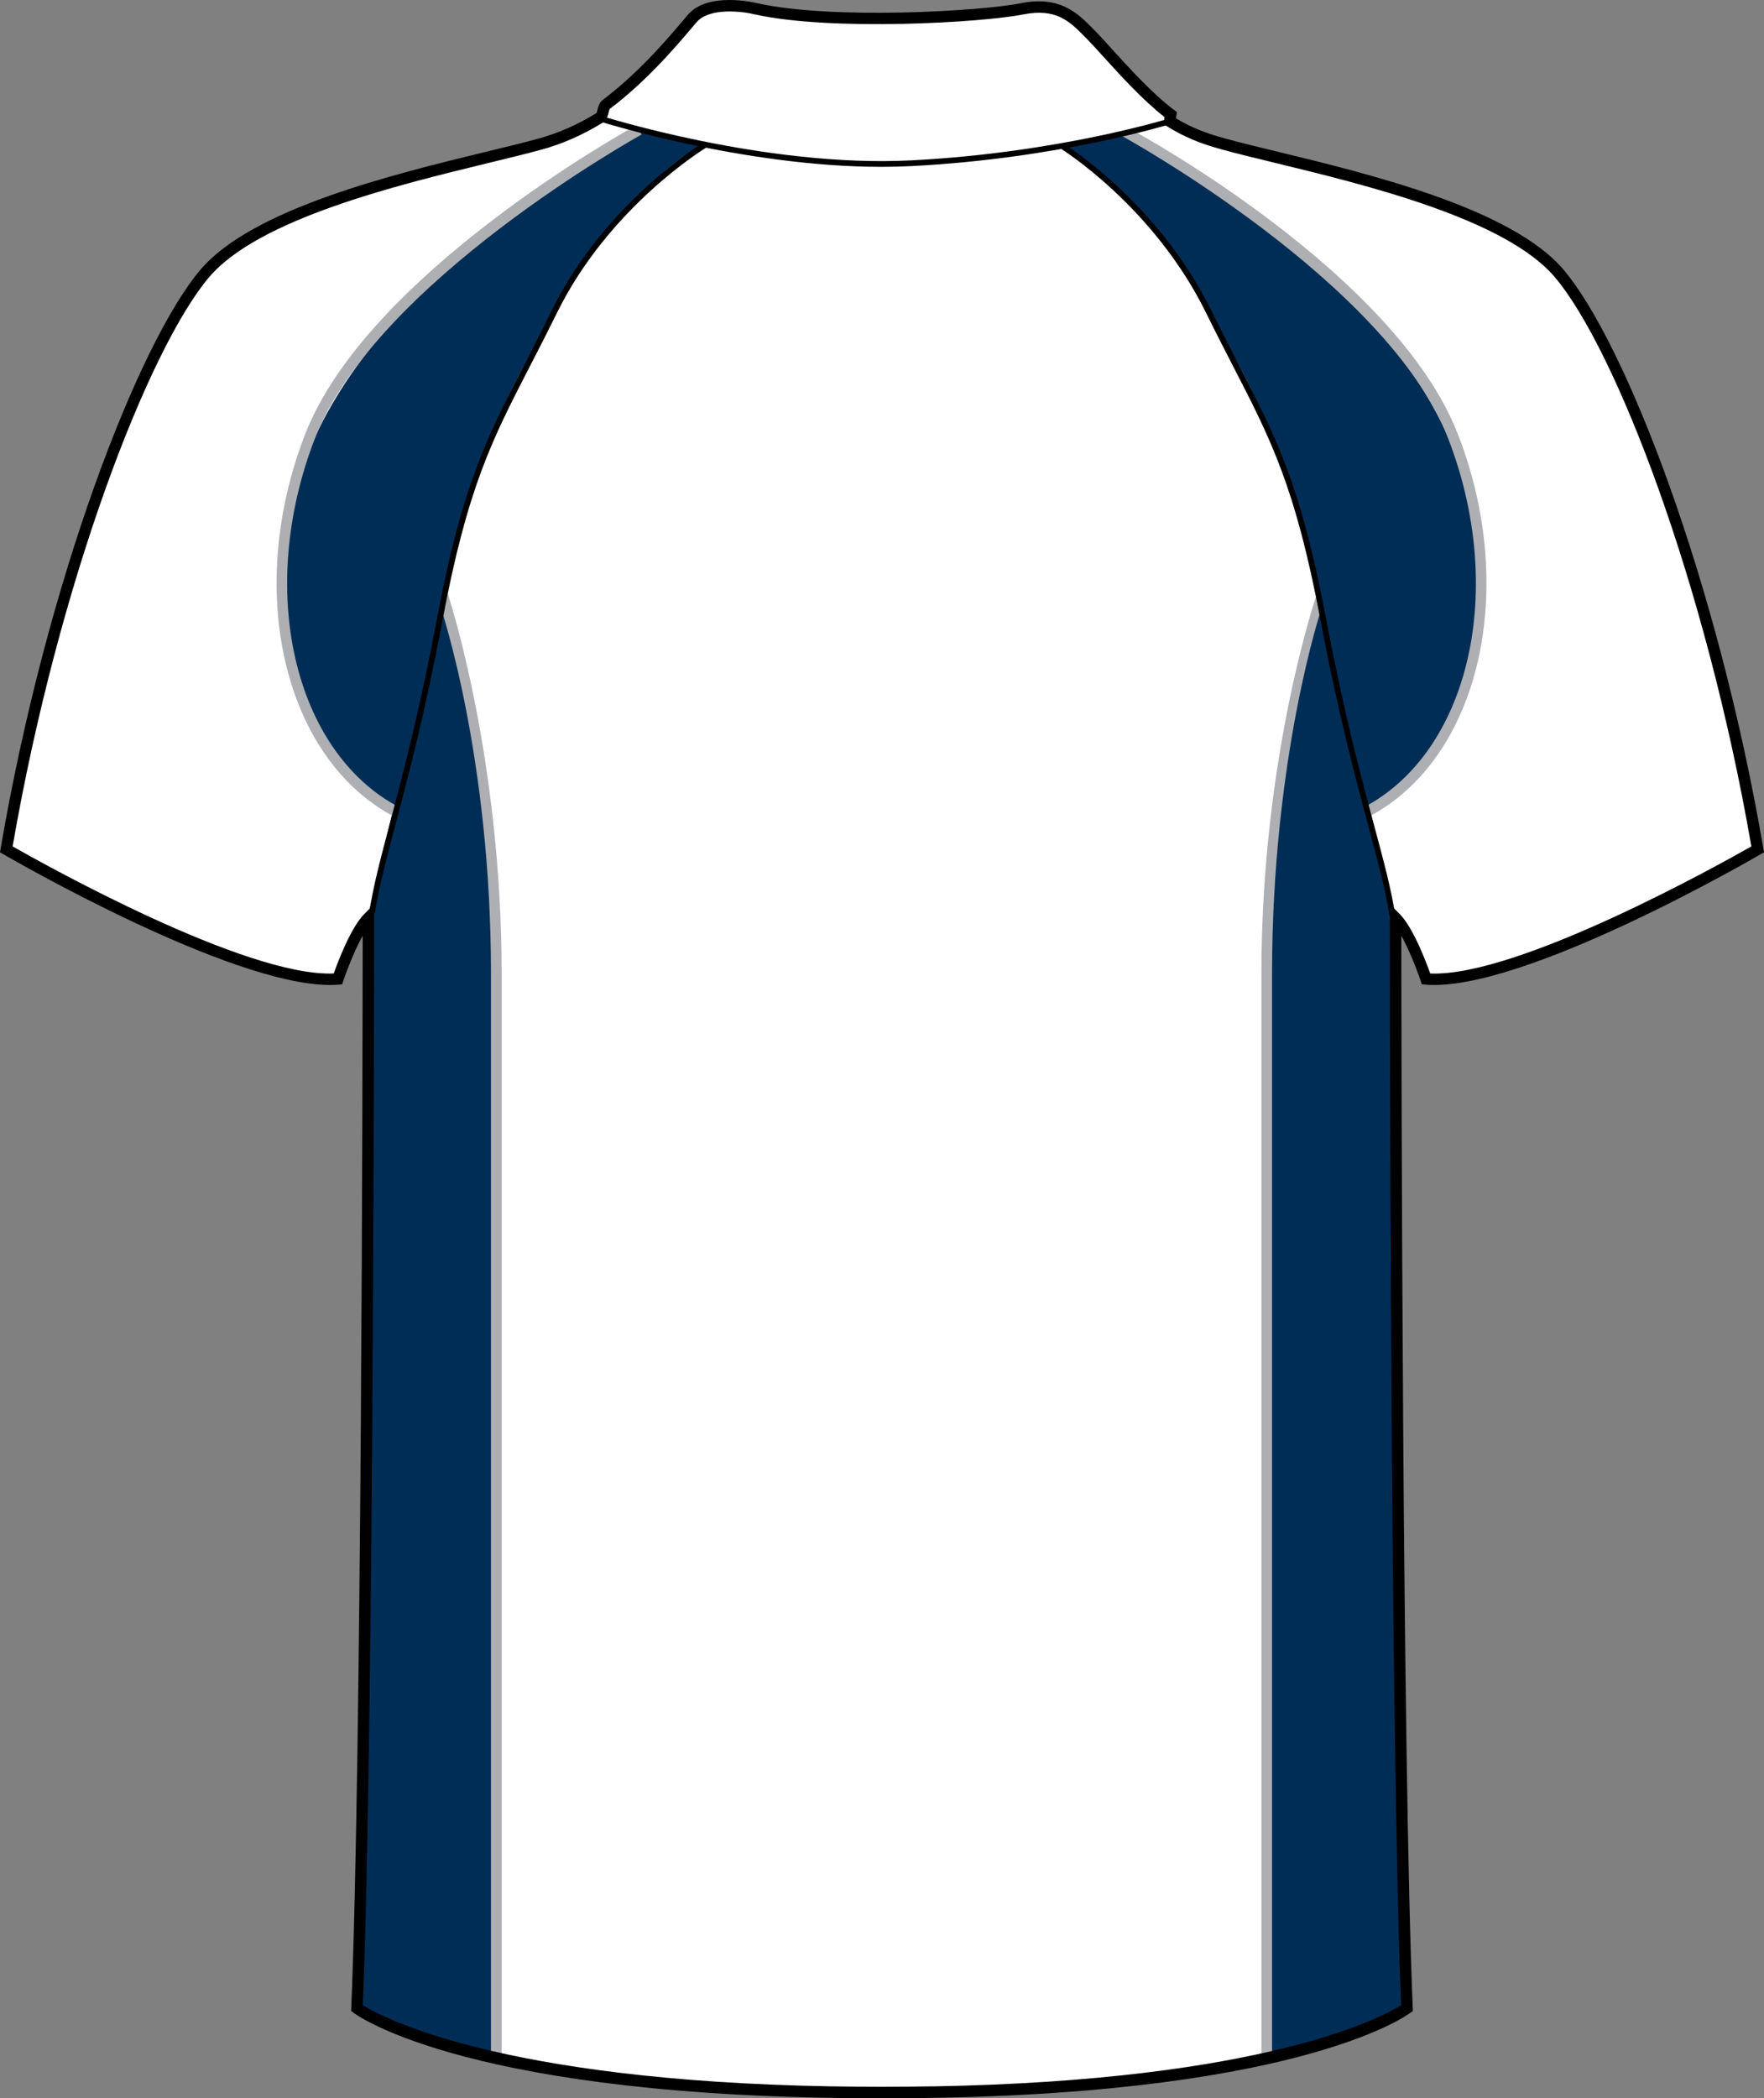 <?xml version="1.0" encoding="utf-8"?>
<!-- Generator: Adobe Illustrator 15.1.0, SVG Export Plug-In . SVG Version: 6.00 Build 0)  -->
<!DOCTYPE svg PUBLIC "-//W3C//DTD SVG 1.1//EN" "http://www.w3.org/Graphics/SVG/1.1/DTD/svg11.dtd">
<svg version="1.1" id="Layer_1" xmlns="http://www.w3.org/2000/svg" xmlns:xlink="http://www.w3.org/1999/xlink" x="0px" y="0px"
	 width="672.64px" height="800px" viewBox="0 0 672.64 800" enable-background="new 0 0 672.64 800" xml:space="preserve">
<rect x="0" y="0" width="672.64" height="800" fill="#808080" stroke="none"/>
<g id="side" display="none">
</g>
<g id="back">
	<path id="primary_1_" fill="#FFFFFF" d="M317.057,798.729c172.948,2.914,219.453-31.977,219.453-31.977
		c-4.358-104.645-4.358-415.66-4.358-415.66c5.814,5.808,11.633,23.248,11.633,23.248c36.333,2.904,126.446-49.409,126.446-49.409
		c-17.44-101.739-52.321-191.846-75.579-219.463c-23.259-27.617-95.925-40.697-127.897-49.417
		c-8.229-2.24-13.958-4.564-20.711-8.712l0.366-2.546c-11.624-8.721-24.709-24.705-30.521-30.521
		c-5.813-5.816-11.629-12.714-26.159-9.81c-14.532,2.913-71.942,6.54-101.373,0c0,0-17.441-4.36-24.343,3.627
		c-5.386,6.242-17.019,20.839-32.701,32.71c-1.871,1.414-0.819,4.096-2.899,5.365c-6.753,4.147-14.305,7.647-22.532,9.887
		c-31.974,8.72-104.64,21.801-127.896,49.417C54.727,133.085,19.846,223.192,2.405,324.931c0,0,90.111,52.313,126.444,49.409
		c0,0,5.814-17.44,11.632-23.248c0,0,0,311.017-4.36,415.66c0,0,46.505,34.891,219.454,31.977"/>
	<g id="secondary_1_">
		<path fill="#002D56" d="M502.946,226.581c0,0-19.916,57.823-19.916,158.141c0,100.309,0,400.204,0,400.204l52.894-17.984
			l-3.774-416.938L502.946,226.581"/>
		<path fill="#002D56" d="M431.634,51.333c0,0,113.609,57.482,129.84,144.038c17.064,91.026-40.576,114.283-40.576,114.283
			s-18.937-79.793-25.021-112.256c-6.087-32.454-52.354-122.092-90.896-141.705L431.634,51.333z"/>
		<path fill="#002D56" d="M169.331,226.581c0,0,19.917,57.823,19.917,158.141c0,100.309,0,400.204,0,400.204l-52.892-17.984
			l3.774-416.938L169.331,226.581"/>
		<path fill="#002D56" d="M245.115,49.877c0,0-118.085,58.938-134.313,145.494c-17.066,91.026,40.574,114.283,40.574,114.283
			s18.938-79.793,25.022-112.256c6.087-32.454,52.354-122.092,90.896-141.705L245.115,49.877z"/>
	</g>
	<g id="tertiary_1_">
		<path fill="#ADAFB2" d="M521.841,311.45l-1.886-3.594c40.486-21.272,54.623-83.132,32.188-140.827
			C529.009,107.546,428.876,52.423,427.878,51.878l3.544-2.453c4.139,2.256,100.844,55.285,124.505,116.131
			C579.101,225.15,564.131,289.232,521.841,311.45z"/>
		<path fill="#ADAFB2" d="M485.062,784.926H481V371.189c0-83.226,21.068-144.583,21.271-145.179l1.635,5.995
			c-0.196,0.588-18.85,56.665-18.85,139.184v413.737H485.062L485.062,784.926z"/>
		<path fill="#ADAFB2" d="M150.435,311.45c-42.286-22.218-57.254-86.3-34.081-145.894C140.018,104.71,238.508,50.037,242.689,47.739
			l1.955,3.56c-1.012,0.554-101.382,56.256-124.509,115.731c-22.438,57.694-8.301,119.554,32.186,140.826L150.435,311.45z"/>
		<path fill="#ADAFB2" d="M191.275,784.926h-4.058V371.189c0-82.519-18.843-138.596-19.042-139.184l2.455-5.995
			c0.198,0.596,20.645,61.953,20.645,145.179V784.926z"/>
	</g>
	<path d="M337.453,800c-0.747,0-1.521,0-2.271,0c-155.083,0-198.522-31.203-200.366-32.59l-0.919-0.691l0.047-1.148
		c3.951-94.822,4.322-362.606,4.355-408.78c-3.989,7.06-7.338,17.015-7.383,17.151l-0.452,1.362l-1.439,0.119
		c-1.028,0.085-2.102,0.119-3.208,0.119C87.583,375.55,4.915,327.81,1.314,325.715L0,324.957l0.257-1.499
		C17.8,221.148,52.7,131.008,76.317,102.965c19.708-23.402,73.656-36.508,109.353-45.177c7.447-1.806,14.145-3.432,19.639-4.939
		c7.469-2.035,14.856-5.271,21.967-9.64c0.247-0.153,0.343-0.384,0.566-1.363c0.266-1.15,0.624-2.716,2.157-3.883
		c13.655-10.33,24.428-23.035,30.21-29.865l2.155-2.529c7.692-8.907,25.754-4.505,26.523-4.317
		c28.562,6.344,85.161,3.031,100.415-0.025c14.896-2.98,21.705,3.908,27.185,9.452l0.95,0.954c1.622,1.626,3.798,4.028,6.348,6.838
		c6.619,7.298,15.685,17.288,23.938,23.479l1.033,0.783l-0.345,2.394c5.854,3.466,11.137,5.612,18.919,7.724
		c5.494,1.507,12.189,3.134,19.637,4.939c35.699,8.669,89.646,21.775,109.355,45.177c23.614,28.043,58.521,118.184,76.063,220.493
		l0.256,1.499l-1.312,0.758c-3.709,2.154-91.111,52.705-127.715,49.698l-1.439-0.11l-0.453-1.362
		c-0.043-0.137-3.392-10.092-7.382-17.151c0.034,46.167,0.4,313.958,4.356,408.78l0.047,1.148l-0.92,0.682
		C535.975,768.797,492.508,800,337.453,800z M317.091,795.461c13.167,0.229,25.275,0.229,38.443,0v0.018
		c127.451-2.197,172.023-26.74,178.742-30.947c-4.267-104.686-4.313-411.428-4.313-414.527v-5.263l3.726,3.722
		c5.176,5.169,10.128,18.343,11.676,22.703c33.586,1.423,111.383-42.162,122.454-48.455
		c-17.496-100.965-51.717-189.462-74.838-216.917c-18.79-22.313-71.901-35.222-107.05-43.755
		c-7.484-1.822-14.229-3.457-19.752-4.973c-8.765-2.384-14.53-4.812-21.276-8.958l-1.22-0.75l0.387-2.7
		c-8.288-6.455-17.053-16.12-23.522-23.248c-2.493-2.751-4.622-5.102-6.2-6.686l-0.969-0.971
		c-5.476-5.535-10.638-10.755-23.225-8.243c-15.51,3.108-73.111,6.472-102.276-0.009c-4.552-1.141-17.293-2.776-22.22,2.93
		l-2.126,2.487c-5.895,6.958-16.866,19.902-30.904,30.529c-0.243,0.188-0.354,0.562-0.535,1.371
		c-0.274,1.184-0.683,2.972-2.538,4.113c-7.46,4.582-15.235,7.988-23.104,10.125c-5.521,1.516-12.265,3.15-19.75,4.973
		c-35.146,8.533-88.259,21.443-107.051,43.754C56.529,133.24,22.31,221.737,4.814,322.701c11.06,6.293,88.702,49.869,122.45,48.455
		c1.543-4.359,6.5-17.534,11.675-22.703l3.724-3.721v5.262c0,3.101-0.047,309.844-4.311,414.527
		c6.719,4.207,51.31,28.75,178.742,30.947v-0.008H317.091L317.091,795.461z"/>
	<path d="M336.166,63.613c-52.952,0-107.507-17.313-108.092-17.5l0.668-2.078c0.619,0.196,62.956,19.978,118.781,17.108
		c55.896-2.861,97.771-15.805,98.188-15.933l0.651,2.078c-0.419,0.127-42.562,13.157-98.73,16.035
		C343.842,63.519,340.01,63.613,336.166,63.613z"/>
	<path d="M529.806,349.074c-1.35-9.257-4.248-20.063-7.92-33.731c-4.948-18.42-11.725-43.645-18.422-79.232
		c-9.475-50.337-18.903-68.629-33.18-96.323c-3.254-6.302-6.615-12.825-10.33-20.387c-19.975-40.673-55.188-62.567-55.543-62.78
		l1.137-1.856c0.362,0.222,36.116,22.439,56.369,63.673c3.706,7.545,7.063,14.06,10.309,20.353
		c14.359,27.864,23.851,46.267,33.387,96.928c6.682,35.494,13.439,60.676,18.381,79.062c3.689,13.745,6.606,24.603,7.971,33.979
		L529.806,349.074z"/>
	<path d="M143.017,347.983l-2.159-0.314c1.369-9.428,4.213-20.166,7.813-33.757c4.782-18.08,11.341-42.827,17.992-78.202
		c9.536-50.653,19.024-69.064,33.388-96.919c3.244-6.293,6.602-12.808,10.307-20.361c20.257-41.234,57.442-63.818,57.816-64.04
		l1.118,1.874c-0.364,0.221-37.012,22.499-56.974,63.137c-3.719,7.562-7.081,14.077-10.33,20.387
		c-14.272,27.694-23.706,45.986-33.18,96.323c-6.67,35.452-13.238,60.25-18.028,78.355
		C147.195,327.988,144.368,338.676,143.017,347.983z"/>
</g>
<g id="front" display="none">
</g>
</svg>

